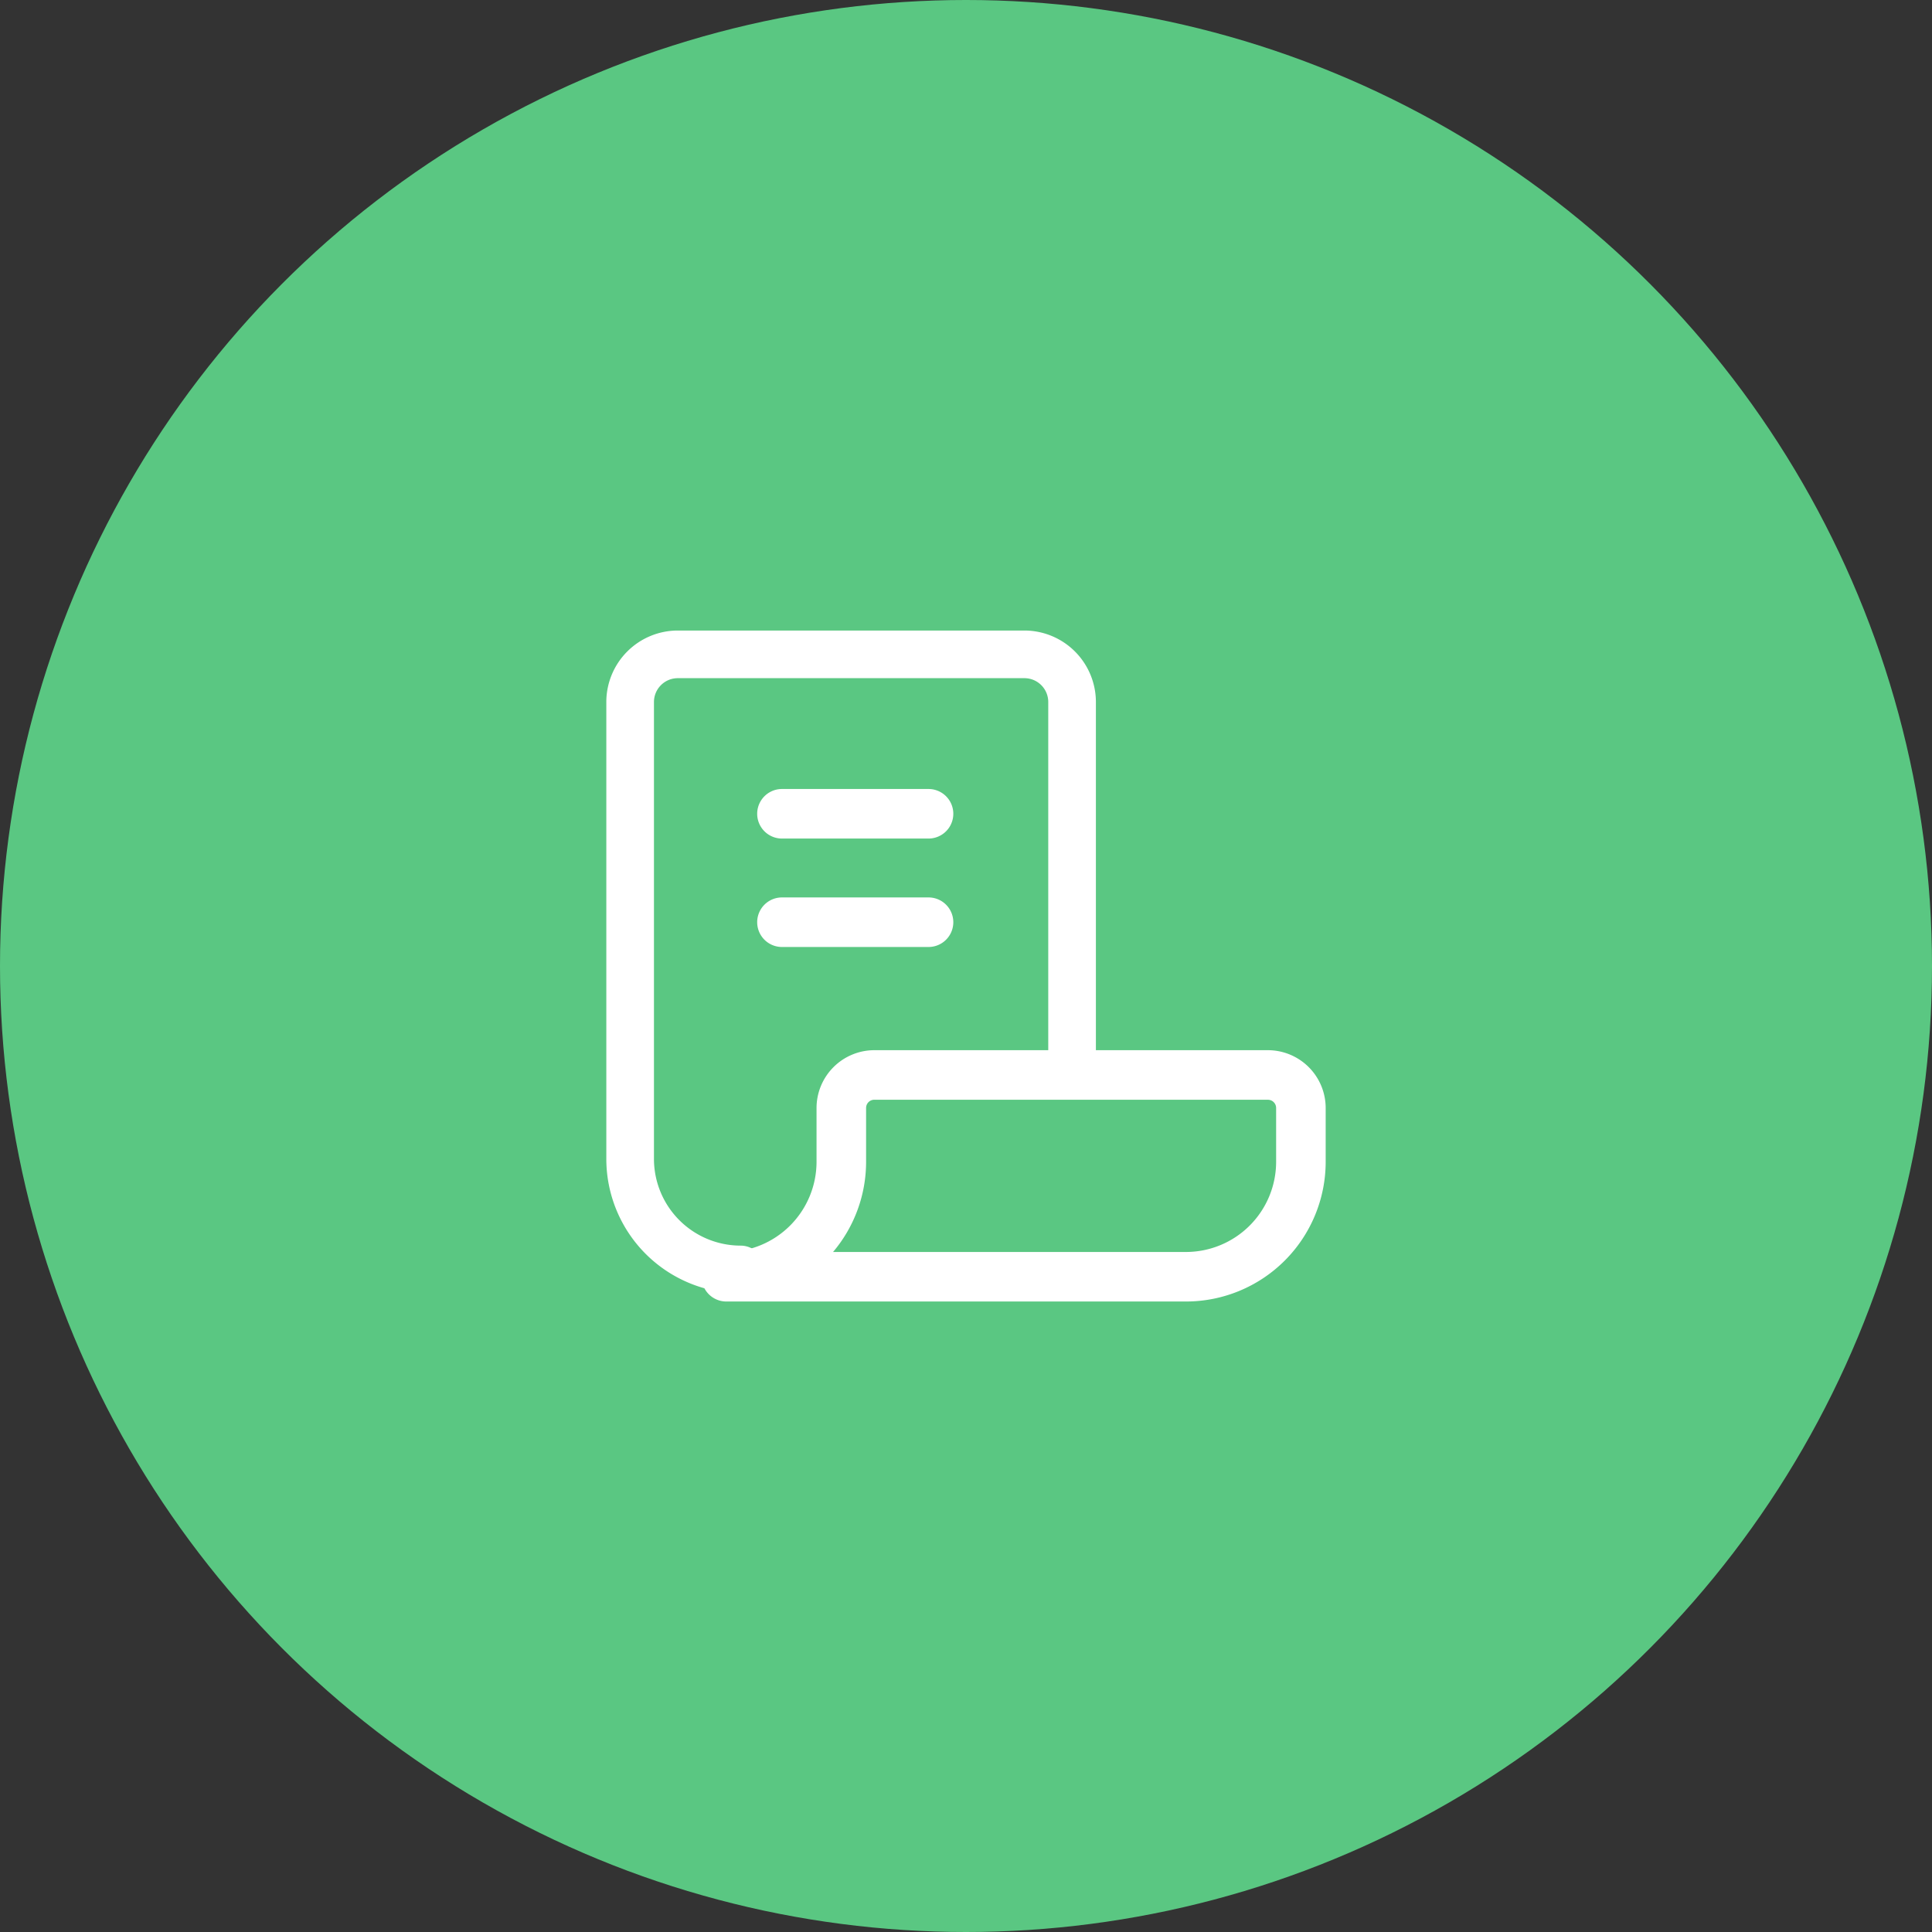 <?xml version="1.0" encoding="iso-8859-1"?>
<svg xmlns="http://www.w3.org/2000/svg" width="94" height="94" viewBox="0 0 94 94">
  <rect x="0" y="0" width="94" height="94" fill="#333333" stroke="none"/>
  <g id="Grupo_19038" data-name="Grupo 19038" transform="translate(-340 -1630)">
    <g id="Grupo_19002" data-name="Grupo 19002" transform="translate(340.427 1630)">
      <circle id="Elipse_3" data-name="Elipse 3" cx="47" cy="47" r="47" transform="translate(-0.427)" fill="#5ac782"/>
    </g>
    <g id="Grupo_19037" data-name="Grupo 19037" transform="translate(-4.149 -6.934)">
      <path id="Fill_85" data-name="Fill 85" d="M6.535,32.246A6.542,6.542,0,0,1,0,25.71V3.477A3.481,3.481,0,0,1,3.477,0H20.343A3.481,3.481,0,0,1,23.82,3.477V21.436a1.159,1.159,0,0,1-2.318,0V3.477a1.16,1.16,0,0,0-1.159-1.159H3.477A1.16,1.16,0,0,0,2.318,3.477V25.71a4.222,4.222,0,0,0,4.217,4.217,1.159,1.159,0,0,1,0,2.318" transform="translate(373.649 1667.612)" fill="#fff"/>
      <path id="Fill_86" data-name="Fill 86" d="M23.566,12.228H1.2a1.2,1.2,0,1,1,0-2.41A4.39,4.39,0,0,0,5.589,5.433V2.812A2.816,2.816,0,0,1,8.4,0H27.549a2.815,2.815,0,0,1,2.812,2.812V5.433A6.8,6.8,0,0,1,23.566,12.228ZM8.4,2.411a.4.4,0,0,0-.4.4V5.433A6.792,6.792,0,0,1,6.393,9.818H23.566A4.39,4.39,0,0,0,27.95,5.433V2.812a.4.4,0,0,0-.4-.4Z" transform="translate(378.288 1688.03)" fill="#fff"/>
      <path id="Fill_87" data-name="Fill 87" d="M8.336,2.411H1.205A1.205,1.205,0,0,1,1.205,0H8.336a1.205,1.205,0,0,1,0,2.411" transform="translate(380.99 1675.322)" fill="#fff"/>
      <path id="Fill_88" data-name="Fill 88" d="M8.336,2.411H1.205A1.205,1.205,0,0,1,1.205,0H8.336a1.205,1.205,0,0,1,0,2.411" transform="translate(380.99 1680.598)" fill="#fff"/>
    </g>
  </g>
</svg>
